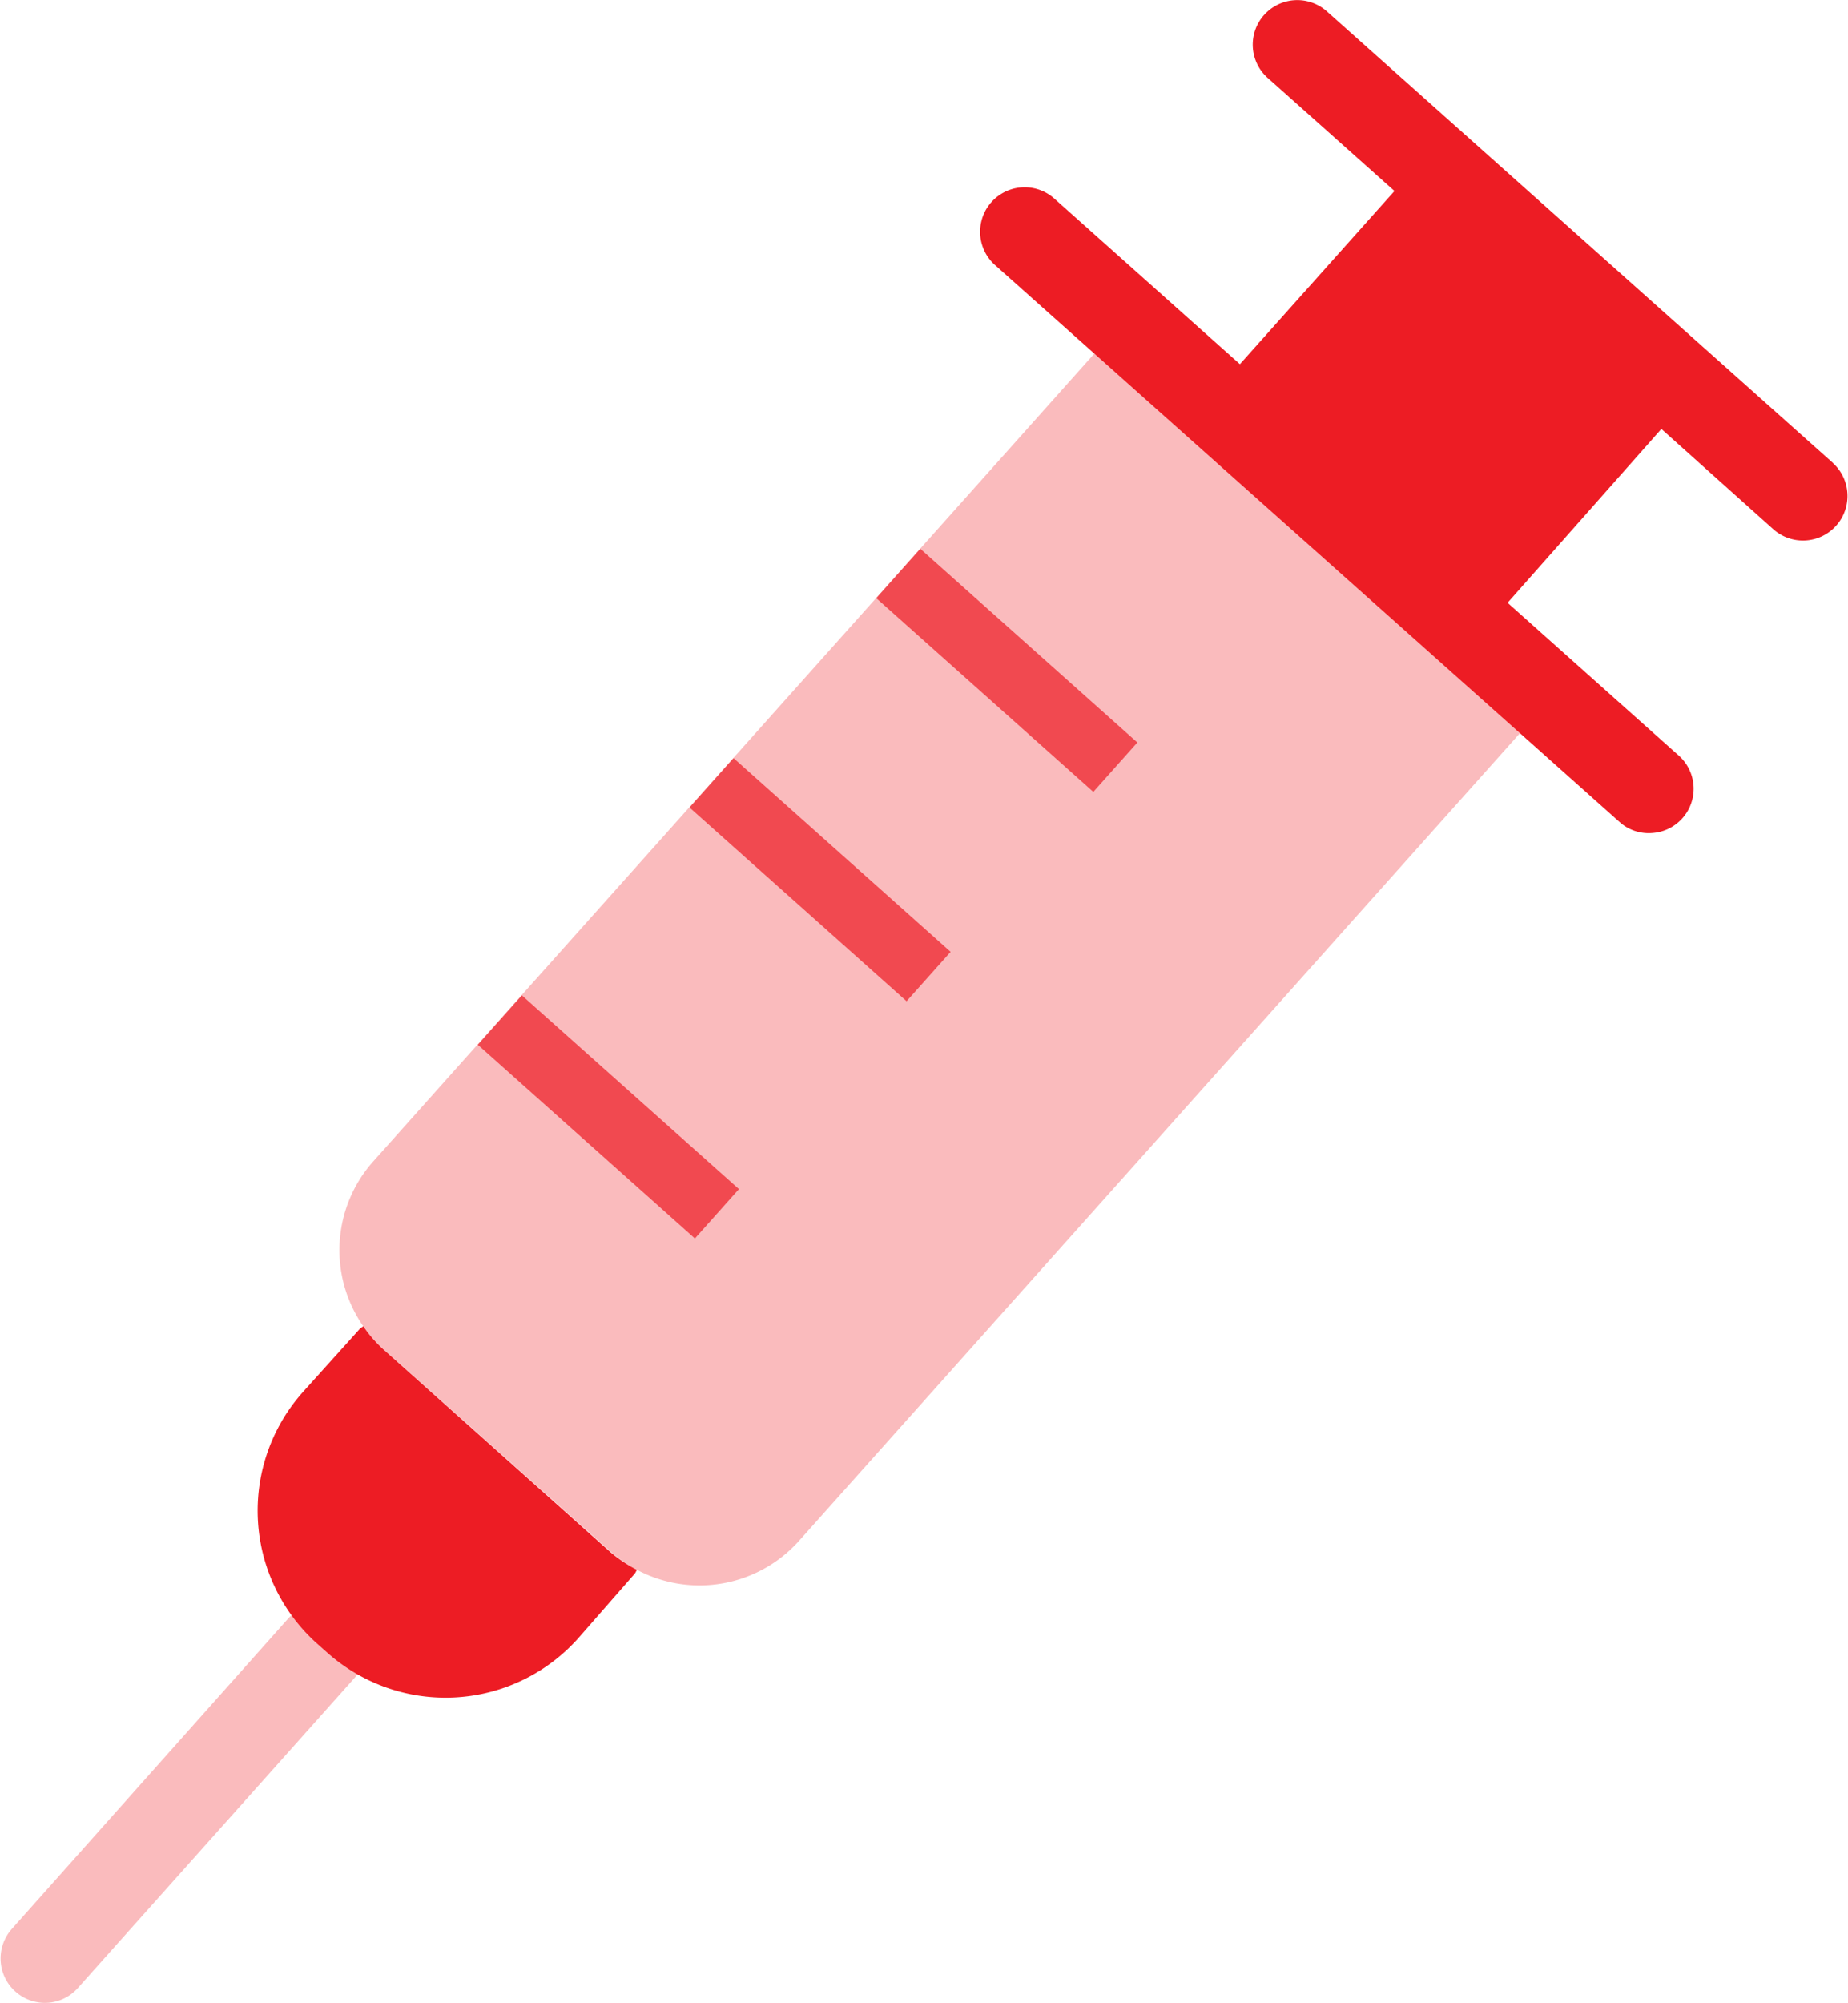 <?xml version="1.0" encoding="UTF-8"?>
<svg xmlns="http://www.w3.org/2000/svg" id="plat" viewBox="0 0 115.36 125">
  <defs>
    <style>
      .cls-1 {
        fill: #fabbbd;
      }

      .cls-2 {
        fill: #ed1c24;
      }

      .cls-3 {
        fill: #f14950;
      }
    </style>
  </defs>
  <path class="cls-1" d="M257.18,217.38l5.39,4.8,16.72,14.92,4.43,4L236.9,293.54a8.33,8.33,0,0,1-10.12,1.81,8.51,8.51,0,0,1-1.65-1.14L211,281.62a8,8,0,0,1-1.33-1.51,8.32,8.32,0,0,1,.66-10.26Z" transform="translate(-187.02 -197.38)"></path>
  <path class="cls-1" d="M190,322.37a2.77,2.77,0,0,1-2.23-4.62L205,298.4a2.78,2.78,0,0,1,4.15,3.7l-17.27,19.35A2.76,2.76,0,0,1,190,322.37Z" transform="translate(-187.02 -197.38)"></path>
  <path class="cls-2" d="M226.78,295.35l-.12.22-3.5,4a11.1,11.1,0,0,1-15.72.94l-.63-.56a11.12,11.12,0,0,1-.85-15.73l3.54-3.93.2-.14a8,8,0,0,0,1.33,1.51l14.1,12.59A8.51,8.51,0,0,0,226.78,295.35Z" transform="translate(-187.02 -197.38)"></path>
  <path class="cls-2" d="M301.46,226.29l-31.62-28.21a2.78,2.78,0,0,0-3.7,4.15l7.93,7.07-9.65,10.81-11.6-10.35a2.78,2.78,0,0,0-3.7,4.15l39,34.77a2.71,2.71,0,0,0,2,.69,2.77,2.77,0,0,0,1.69-4.84L281.13,235l9.6-10.85,7,6.27a2.78,2.78,0,0,0,3.7-4.15Z" transform="translate(-187.02 -197.38)"></path>
  <rect class="cls-3" x="247.81" y="230.16" width="4.13" height="18.16" transform="translate(-282.02 69.01) rotate(-48.26)"></rect>
  <rect class="cls-3" x="236.15" y="243.22" width="4.13" height="18.16" transform="translate(-295.66 64.68) rotate(-48.26)"></rect>
  <rect class="cls-3" x="222.94" y="258.03" width="4.13" height="18.16" transform="translate(-311.13 59.77) rotate(-48.26)"></rect>
</svg>
